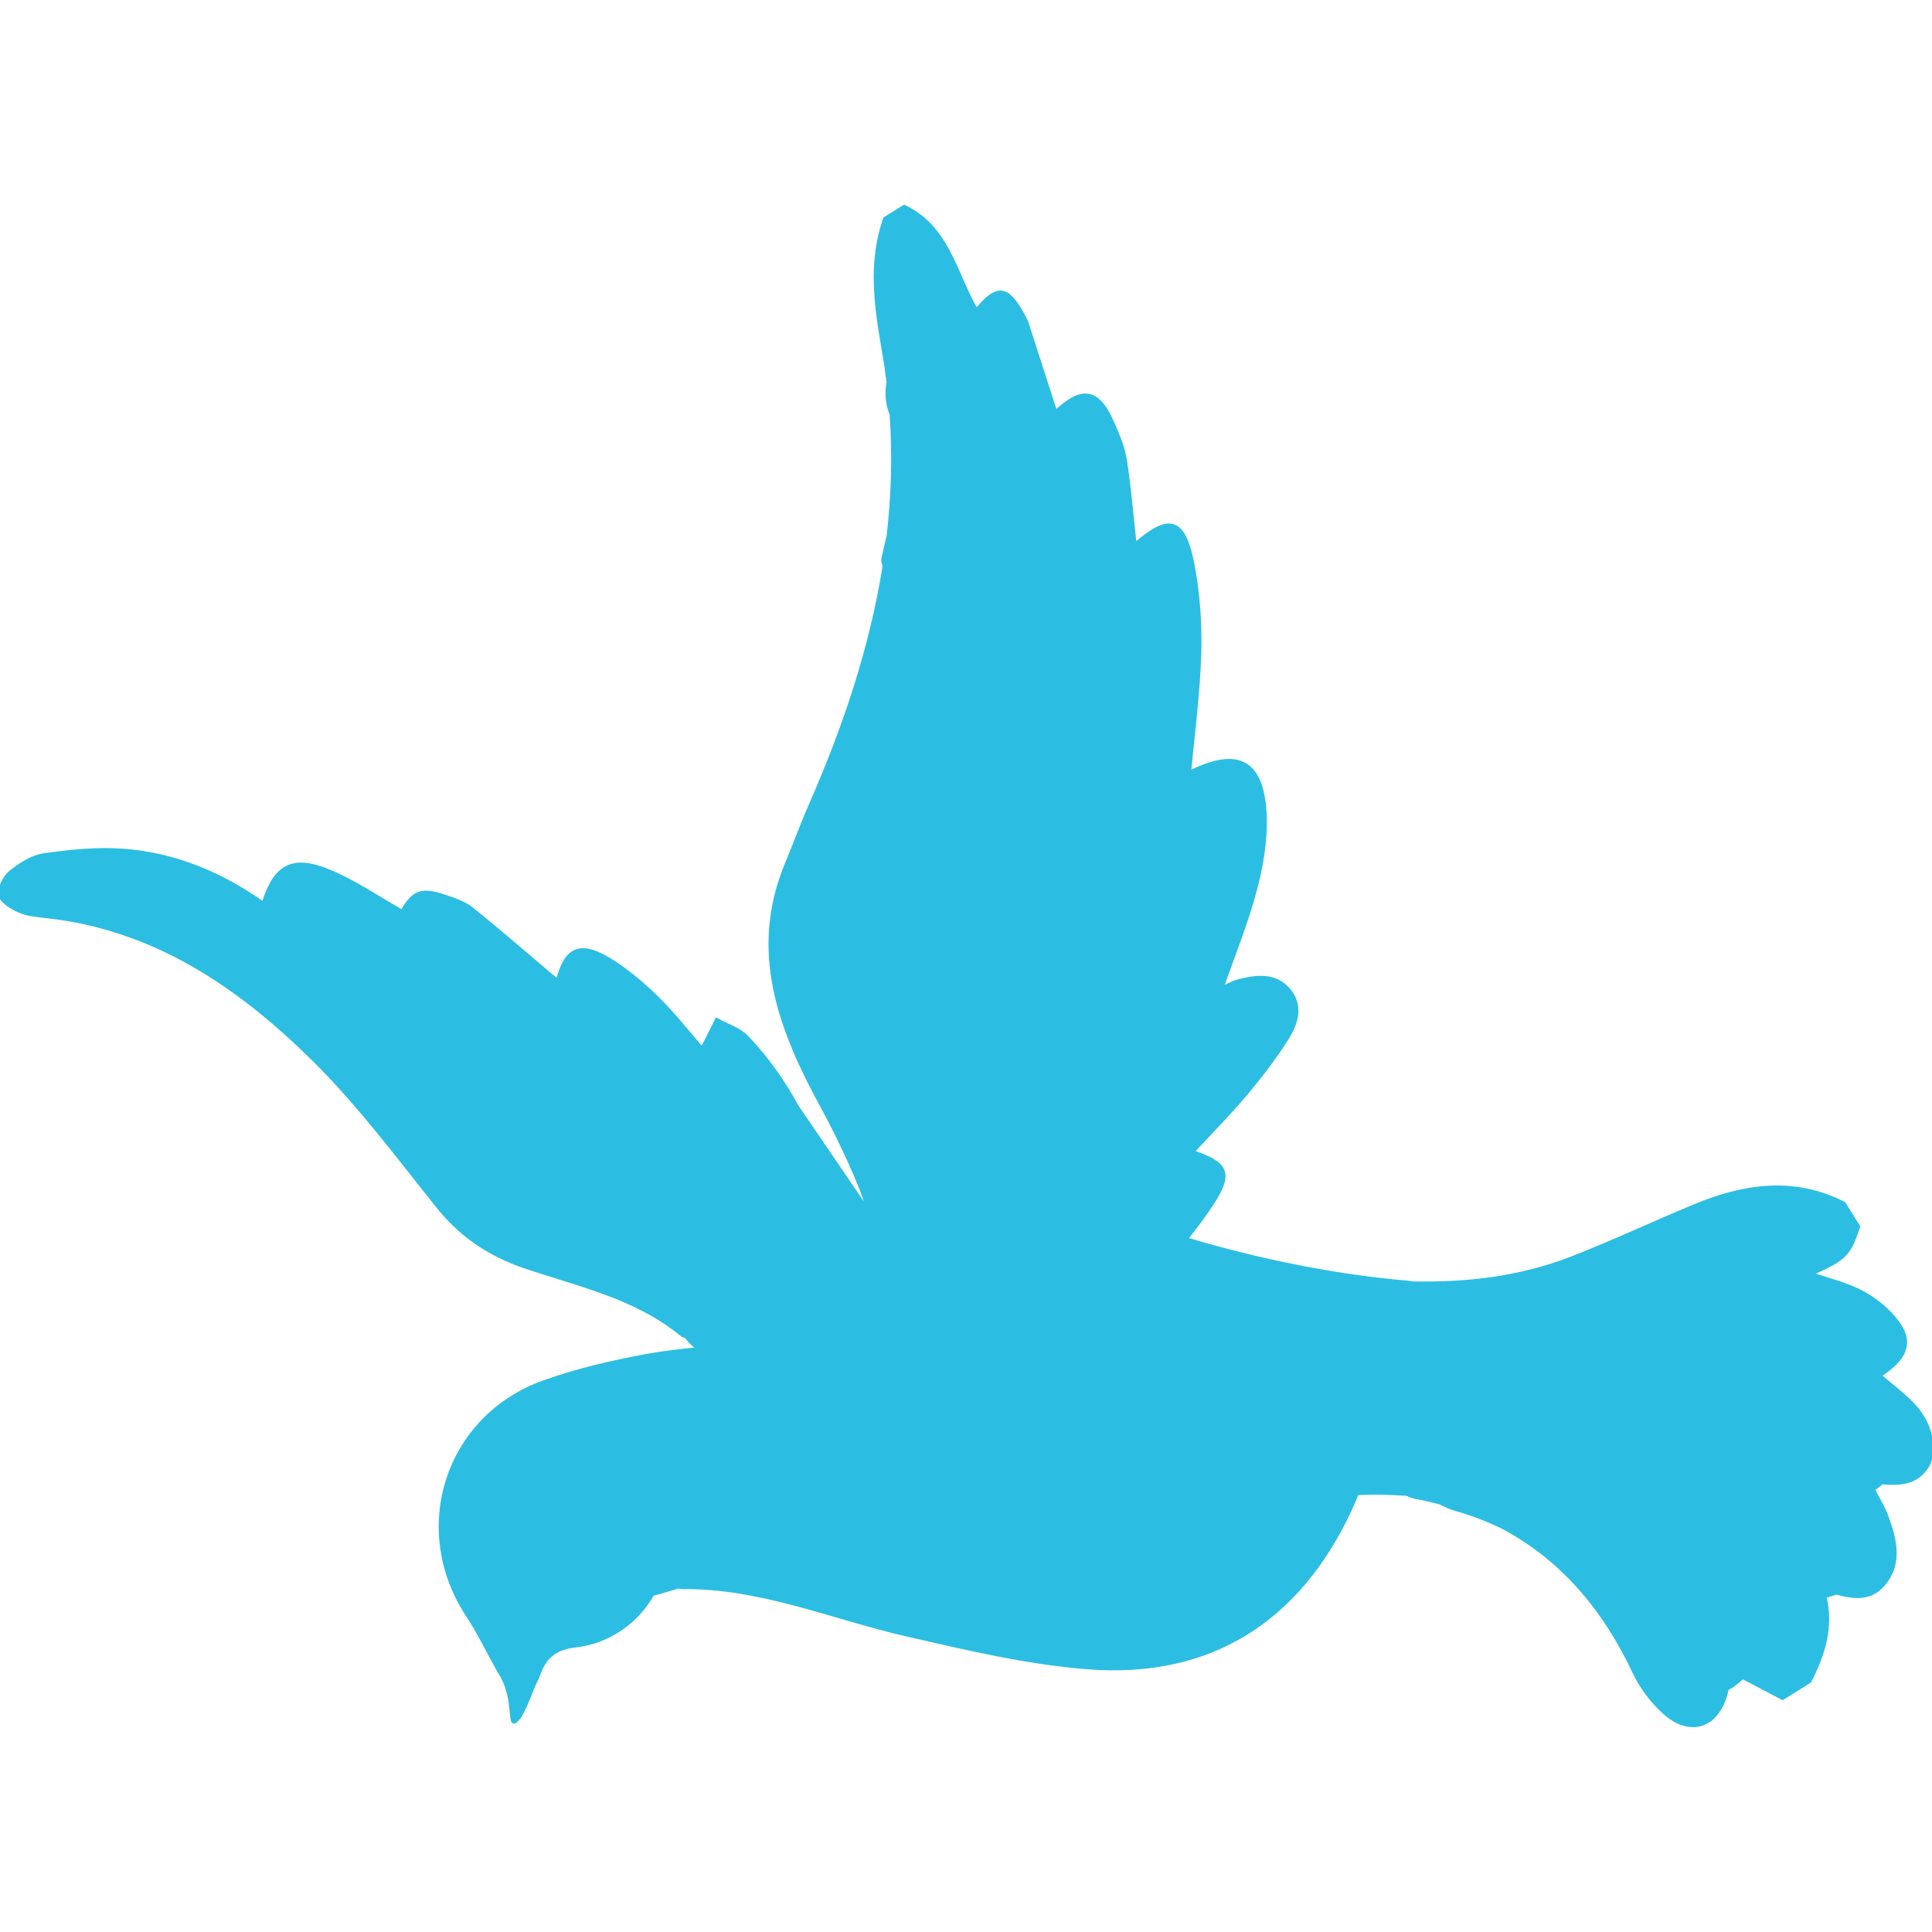 <?xml version="1.0" encoding="UTF-8"?> <svg xmlns="http://www.w3.org/2000/svg" xmlns:xlink="http://www.w3.org/1999/xlink" fill="#2cbee2" version="1.1" id="Capa_1" width="800px" height="800px" viewBox="0 0 572.371 572.37" xml:space="preserve" stroke="#2cbee2"> <g id="SVGRepo_bgCarrier" stroke-width="0"></g> <g id="SVGRepo_tracerCarrier" stroke-linecap="round" stroke-linejoin="round"></g> <g id="SVGRepo_iconCarrier"> <g> <g> <path d="M556.92,407.511c9.05-5.9,9.977-11.314,2.746-18.671c-2.623-2.668-5.858-4.993-9.232-6.597 c-4.346-2.064-9.111-3.239-13.812-4.839c10.103-4.541,11.106-5.558,13.962-14.007l-4.288-6.866 c-14.863-7.585-29.616-5.337-44.219,0.709c-12.231,5.063-24.223,10.739-36.561,15.521c-15.361,5.953-31.013,7.662-46.818,7.373 c-0.722-0.114-1.452-0.212-2.191-0.277c-20.566-1.73-43.778-6.377-65.096-12.808c2.974-3.713,5.822-7.462,8.299-11.44 c5.141-8.254,3.528-11.016-6.353-14.369c5.479-5.945,10.938-11.444,15.896-17.365c4.438-5.3,8.702-10.832,12.329-16.703 c2.632-4.255,4.023-9.485,0.258-13.896c-4.064-4.757-9.633-4.026-15.022-2.632c-1.388,0.359-2.673,1.109-4.803,2.023 c3.525-10.15,7.263-19.269,9.78-28.71c1.881-7.066,3.211-14.586,2.994-21.848c-0.493-16.532-7.874-20.592-22.399-13.244 c1.058-11.755,2.652-23.48,2.995-35.243c0.253-8.682-0.347-17.564-1.963-26.092c-2.631-13.917-6.907-15.186-17.185-6.226 c-0.926-8.352-1.6-16.716-2.881-24.99c-0.575-3.709-2.129-7.332-3.635-10.824c-4.361-10.115-9.054-10.886-16.997-3.439 c-2.771-8.601-5.598-17.417-8.462-26.222c-0.277-0.849-0.719-1.648-1.146-2.44c-4.688-8.633-7.679-8.972-13.86-1.489 c-6.275-10.857-8.405-24.586-21.379-30.722l-5.72,3.574c-4.606,12.966-2.668,26.067-0.408,39.05 c0.551,3.162,1.012,6.308,1.395,9.445c-0.546,2.954-0.387,6.03,0.71,8.988c0.069,0.188,0.135,0.379,0.204,0.567 c0.853,12.134,0.481,24.068-0.869,35.839c-0.501,2.175-1,4.354-1.501,6.528c-0.212,0.922-0.053,1.709,0.314,2.342 c-3.835,24.325-11.779,47.98-22.024,71.277c-2.44,5.549-4.5,11.265-6.846,16.858c-10.918,26.031-2.097,49.16,10.277,71.902 c4.178,7.683,8.005,15.605,11.318,23.696c1.082,2.644,1.942,5.186,2.583,7.626c-7.059-10.355-14.121-20.711-21.18-31.062 c-4.067-7.409-8.886-14.366-14.888-20.588c-2.289-2.37-5.908-3.46-8.915-5.137c-1.419,2.831-2.839,5.663-4.316,8.604 c-3.978-4.564-8.168-9.947-12.97-14.712c-4.113-4.084-8.621-7.928-13.484-11.053c-9.568-6.153-13.856-4.174-16.381,5.663 c-8.168-6.903-16.671-14.296-25.439-21.359c-2.195-1.771-5.157-2.721-7.903-3.656c-6.997-2.383-9.392-1.379-12.713,4.431 c-7.103-3.998-13.896-8.69-21.346-11.812c-11.049-4.631-16.234-1.828-19.764,9.47c-12.57-8.882-26.39-14.655-41.653-15.729 c-7.731-0.542-15.655,0.245-23.358,1.363c-3.542,0.514-7.128,2.828-9.988,5.182c-1.771,1.457-3.399,4.798-2.93,6.785 c0.457,1.934,3.468,3.68,5.725,4.664c2.411,1.053,5.23,1.289,7.903,1.579c32.114,3.48,57.222,20.661,79.226,42.42 c13.492,13.346,24.969,28.78,36.875,43.655c6.887,8.604,15.463,14.239,25.659,17.695c16.116,5.463,33.036,8.996,46.671,20.273 c0.261,0.216,0.624,0.314,1.048,0.343c0.841,1.139,1.832,2.183,2.999,3.084c0.269,0.209,0.551,0.408,0.82,0.616 c-5.149,0.535-10.298,1.09-15.357,2.016c-10.331,1.89-20.702,4.297-30.567,7.834c-28.862,10.354-39.4,43.636-22.521,69.181 c3.264,4.937,5.826,10.334,9.196,16.385c5.336,7.817,2.672,16.875,5.104,14.827c2.432-2.049,4.863-10.466,6.385-12.832 c1.742-5.386,4.402-8.666,11.306-9.437c10.102-1.131,18.413-7.45,22.75-15.235c2.583-0.742,5.166-1.489,7.748-2.231 c0.326,0.126,0.648,0.2,0.975,0.195c23.178-0.322,44.296,8.899,66.32,13.958c17.878,4.104,35.953,8.417,54.162,9.809 c35.908,2.746,62.176-13.93,77.427-46.716c0.751-1.612,1.444-3.252,2.121-4.9c2.889-0.122,5.781-0.159,8.67-0.073 c2.028,0.057,4.052,0.15,6.075,0.277c0.694,0.354,1.392,0.689,2.126,0.824c2.692,0.502,5.304,1.102,7.846,1.783 c1.485,0.815,3.068,1.493,4.762,1.966c4.504,1.253,9.225,3.072,13.811,5.312c17.046,9.106,29.756,23.64,38.797,42.905 c2.044,4.357,5.193,8.523,8.752,11.779c7.837,7.177,16.038,4.324,18.567-6.01c0.074-0.294,0.139-0.592,0.204-0.886 c0.314-0.171,0.637-0.33,0.938-0.519c1.388-0.868,2.579-1.848,3.631-2.896c3.934,2.061,7.899,4.133,11.882,6.218l8.009-5.006 c4.071-7.919,6.699-16.079,4.443-25.215c1.158-0.24,2.293-0.591,3.398-1.023c5.242,1.407,10.176,2.13,14.137-2.607 c5.101-6.096,3.374-13.149,0.927-19.805c-1.028-2.794-2.571-5.414-4.101-8.213c0.905-0.607,1.767-1.276,2.578-2.011 c5.312,0.444,10.481,0.293,13.656-5.17c2.664-4.577,0.779-12.533-4.333-17.883C563.808,413.035,560.247,410.391,556.92,407.511z"></path> </g> </g> </g> </svg> 